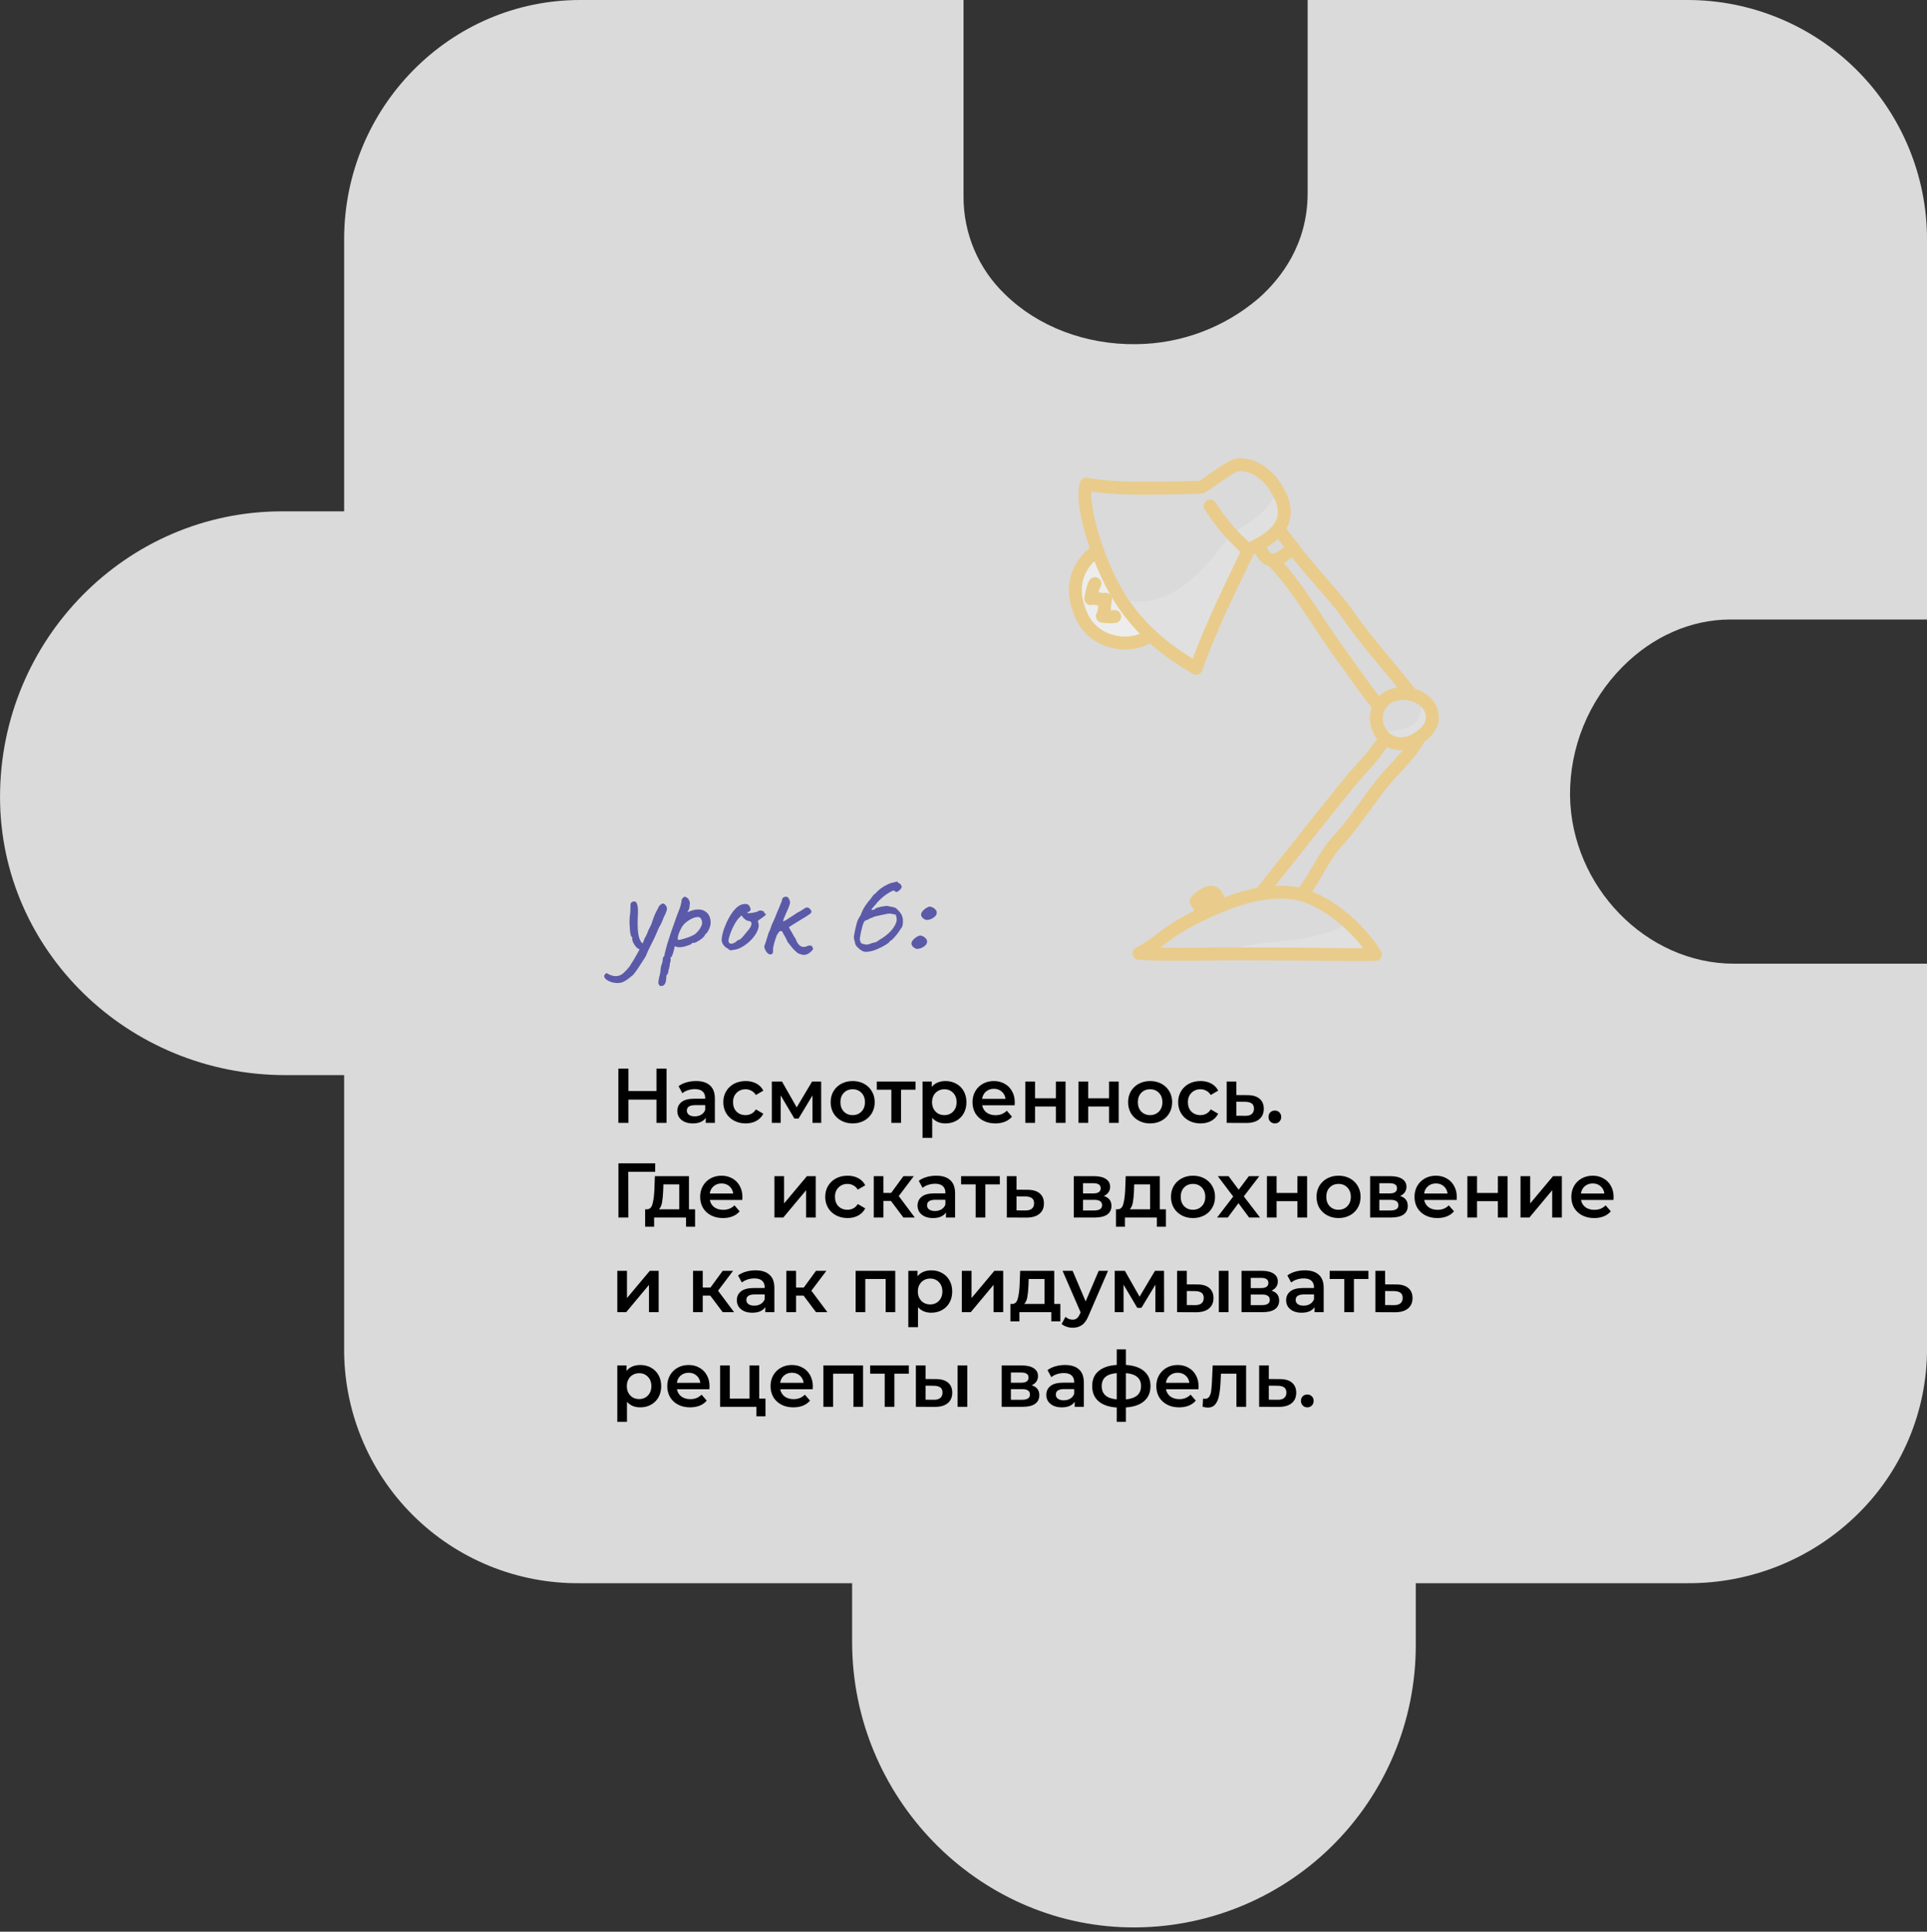 <?xml version="1.0" encoding="UTF-8"?> <svg xmlns="http://www.w3.org/2000/svg" width="448" height="449" viewBox="0 0 448 449" fill="none"><rect x="0" y="0" width="448" height="449" fill="#333333" stroke="none"/><path d="M134.867 -0H224.007L224.007 45.71C223.993 49.937 224.836 54.123 226.484 58.016C228.132 61.909 230.552 65.427 233.597 68.36C241.267 75.92 252.427 80.17 264.167 80C274.611 79.901 284.685 76.123 292.617 69.33C297.817 64.73 304.007 56.77 304.007 44.91L304.007 -0H392.387C407.134 0.016 421.272 5.881 431.699 16.308C442.126 26.735 447.992 40.873 448.007 55.62V144H402.297C393.137 144 384.227 147.92 377.207 155C373.302 158.936 370.213 163.607 368.12 168.741C366.026 173.876 364.968 179.374 365.007 184.92C365.307 206.11 382.747 224 403.097 224H448.007L448.007 313.34C448.036 320.621 446.586 327.832 443.745 334.536C440.903 341.24 436.73 347.297 431.477 352.34C420.988 362.457 406.961 368.077 392.387 368H329.147V382.48C329.147 391.182 327.414 399.797 324.049 407.822C320.683 415.848 315.753 423.122 309.546 429.221C303.339 435.32 295.979 440.122 287.896 443.346C279.813 446.571 271.168 448.152 262.467 448C226.977 447.38 198.107 417.62 198.107 381.67V368H134.867C127.641 368.077 120.473 366.711 113.782 363.982C107.091 361.252 101.012 357.214 95.903 352.105C90.793 346.995 86.755 340.916 84.025 334.225C81.296 327.534 79.93 320.366 80.007 313.14L80.007 249.9H66.347C29.767 249.9 0.007 220.9 0.007 185.26C0.007 148.65 29.397 118.86 65.527 118.86H80.007V55.62C80.007 24.95 104.617 -0 134.867 -0Z" fill="#DADADA"></path><g opacity="0.5"><path d="M296.982 113.959C296.721 114.608 298.161 117.396 298.289 118.254C298.529 119.546 298.367 120.879 297.824 122.075C296.42 124.951 292.834 126.549 290.107 127.862C290.735 127.561 282.665 142.311 278.073 155.336C274.473 153.326 271.104 150.929 268.027 148.185C265.32 145.667 262.653 143.256 261.852 139.502C271.771 141.647 279.595 132.918 284.887 125.855C286.823 123.265 289.622 122.172 292.104 120.206C294.252 118.589 295.934 116.435 296.982 113.959Z" fill="white" fill-opacity="0.3"></path><path d="M332.979 167.308C333.07 166.163 332.783 165.02 332.162 164.054C332.008 163.711 331.802 163.393 331.549 163.114C331.263 162.89 330.211 162.833 330.073 162.604C330.783 163.661 330.39 165.617 329.874 166.69C328.275 169.933 324.766 169.315 321.891 170.306C322.912 172.436 324.7 173.171 326.876 172.773C327.363 172.681 327.84 172.542 328.301 172.359C330.16 171.629 332.79 169.443 332.979 167.308Z" fill="white" fill-opacity="0.3"></path><path d="M302.04 218.27C303.726 218.035 305.392 217.676 307.025 217.198C308.205 216.845 313.073 215.696 313.006 213.99C313.517 215.012 314.437 215.298 315.167 216.033C315.897 216.769 316.357 217.831 316.98 218.633C317.338 219.083 319.187 221.825 319.779 221.815C314.973 221.907 310.759 221.851 306.29 221.784C299.027 221.672 291.509 222.295 284.281 221.555C289.808 219.067 296.059 219.159 302.04 218.27Z" fill="white" fill-opacity="0.3"></path><path d="M254.47 128.367C249.52 132.428 248.851 137.826 251.625 143.521C254.74 149.957 263.372 150.912 267.423 147.608" fill="white"></path><path d="M254.47 128.367C249.52 132.428 248.851 137.826 251.625 143.521C254.74 149.957 263.372 150.912 267.423 147.608" stroke="#F8BD3B" stroke-width="3" stroke-linecap="round" stroke-linejoin="round"></path><path d="M289.471 108.1C292.28 108.559 294.752 110.541 296.31 112.886C301.632 120.904 296.861 124.633 290.114 127.861C290.742 127.56 282.672 142.31 278.081 155.335C266.369 148.521 260.041 140.972 255.607 129.286C254.785 127.115 251.169 117.089 252.543 112.518C259.816 113.933 270.016 113.452 279.036 113.279C279.669 113.473 285.967 108.059 288.046 108.003C288.523 107.99 289 108.023 289.471 108.1V108.1Z" stroke="#F8BD3B" stroke-width="3" stroke-linecap="round" stroke-linejoin="round"></path><path d="M290.185 127.85C286.741 124.909 283.76 121.465 281.344 117.635" stroke="#F8BD3B" stroke-width="3" stroke-linecap="round" stroke-linejoin="round"></path><path d="M297.85 123.766C298.871 125.119 299.561 126.023 300.613 127.341C299.51 127.852 295.153 133.792 292.742 126.83" stroke="#F8BD3B" stroke-width="3" stroke-linecap="round" stroke-linejoin="round"></path><path d="M295.734 130.189C301.649 136.145 306.578 145.185 311.568 151.933C313.642 154.731 318.335 161.601 320.649 164.191" stroke="#F8BD3B" stroke-width="3" stroke-linecap="round" stroke-linejoin="round"></path><path d="M300.609 127.361C302.443 130.196 310.61 138.92 312.755 142.035C317.807 149.37 322.562 154.324 327.915 161.204" stroke="#F8BD3B" stroke-width="3" stroke-linecap="round" stroke-linejoin="round"></path><path d="M254.559 135.645C254.012 136.559 253.762 138.198 253.578 139.143C254.6 138.924 255.994 139.465 257.036 139.271C256.627 140.481 257.036 141.932 256.285 143.229C257.234 143.388 258.2 143.414 259.156 143.306" stroke="#F8BD3B" stroke-width="3" stroke-linecap="round" stroke-linejoin="round"></path><path d="M332.978 167.307C333.448 161.913 326.062 159.569 322.216 162.429C317.619 165.867 320.592 173.916 326.874 172.767C327.361 172.675 327.838 172.536 328.299 172.353C330.158 171.628 332.789 169.442 332.978 167.307Z" stroke="#F8BD3B" stroke-width="3" stroke-linecap="round" stroke-linejoin="round"></path><path d="M321.981 172.107C321.459 172.597 320.985 173.135 320.566 173.716C318.83 176.342 316.22 178.824 314.238 181.25C307.087 189.933 300.207 198.835 293.164 207.615" stroke="#F8BD3B" stroke-width="3" stroke-linecap="round" stroke-linejoin="round"></path><path d="M329.937 171.455C328.645 174.223 324.993 177.947 323.175 179.934C318.777 184.74 315.626 190.481 311.167 195.256C307.617 199.062 305.957 203.776 302.867 207.612" stroke="#F8BD3B" stroke-width="3" stroke-linecap="round" stroke-linejoin="round"></path><path d="M279.508 212.443C279.028 211.105 278.952 210.666 278.078 209.516C278.63 208.684 280.821 207.106 281.904 207.412C283.099 207.749 283.252 209.353 283.742 210.512" fill="#F8BD3B"></path><path d="M279.508 212.443C279.028 211.105 278.952 210.666 278.078 209.516C278.63 208.684 280.821 207.106 281.904 207.412C283.099 207.749 283.252 209.353 283.742 210.512" stroke="#F8BD3B" stroke-width="3" stroke-linecap="round" stroke-linejoin="round"></path><path d="M300.455 207.55C307.928 208.51 315.957 215.722 319.783 221.851C314.976 221.943 310.763 221.887 306.293 221.82C300.461 221.728 294.398 221.749 288.545 221.718C280.602 221.672 272.711 222.04 264.789 221.601C267.164 220.579 271.429 217.004 273.104 215.957C275.72 214.321 278.452 212.877 281.276 211.636C287.176 208.965 293.923 206.727 300.455 207.55Z" stroke="#F8BD3B" stroke-width="3" stroke-linecap="round" stroke-linejoin="round"></path></g><path d="M144.528 228.368C144.016 228.517 143.451 228.539 142.832 228.432C142.235 228.347 141.712 228.165 141.264 227.888C140.795 227.611 140.528 227.301 140.464 226.96C140.443 226.832 140.485 226.693 140.592 226.544C140.677 226.395 140.795 226.288 140.944 226.224C141.072 226.181 141.189 226.224 141.296 226.352C141.467 226.459 141.776 226.587 142.224 226.736C142.672 226.907 143.173 226.939 143.728 226.832C144.219 226.725 144.699 226.437 145.168 225.968C145.659 225.499 146.053 225.061 146.352 224.656C146.523 224.4 146.811 223.941 147.216 223.28C147.621 222.619 148.037 221.893 148.464 221.104C148.912 220.293 149.285 219.547 149.584 218.864C149.648 218.693 149.723 218.491 149.808 218.256C149.893 218.021 150 217.829 150.128 217.68C150.256 217.424 150.363 217.189 150.448 216.976C150.555 216.741 150.619 216.581 150.64 216.496C150.661 216.389 150.757 216.176 150.928 215.856C151.099 215.536 151.259 215.216 151.408 214.896C151.515 214.576 151.675 214.107 151.888 213.488C152.101 212.869 152.315 212.368 152.528 211.984C152.784 211.493 152.987 211.099 153.136 210.8C153.307 210.48 153.488 210.288 153.68 210.224C153.872 210.075 154 210 154.064 210C154.149 210 154.309 210.064 154.544 210.192C154.8 210.448 154.96 210.704 155.024 210.96C155.088 211.195 155.056 211.493 154.928 211.856C154.821 212.197 154.608 212.667 154.288 213.264C154.117 213.776 153.925 214.245 153.712 214.672C153.52 215.077 153.371 215.344 153.264 215.472C153.157 215.728 153.029 216.016 152.88 216.336C152.752 216.635 152.635 216.912 152.528 217.168C152.144 218.021 151.813 218.715 151.536 219.248C151.259 219.781 151.013 220.272 150.8 220.72C150.587 221.168 150.363 221.691 150.128 222.288C149.637 223.077 149.157 223.824 148.688 224.528C148.24 225.253 147.76 225.925 147.248 226.544C147.035 226.736 146.768 226.96 146.448 227.216C146.128 227.472 145.797 227.707 145.456 227.92C145.136 228.133 144.827 228.283 144.528 228.368ZM148.848 220.688C148.528 220.645 148.208 220.453 147.888 220.112C147.589 219.771 147.355 219.408 147.184 219.024C147.013 218.64 146.949 218.363 146.992 218.192C146.992 218.085 146.992 218 146.992 217.936C146.992 217.872 146.992 217.84 146.992 217.84C146.864 217.84 146.747 217.68 146.64 217.36C146.555 217.04 146.491 216.624 146.448 216.112C146.405 215.6 146.373 215.056 146.352 214.48C146.352 213.904 146.373 213.36 146.416 212.848C146.501 212.485 146.544 212.091 146.544 211.664C146.544 211.216 146.555 210.864 146.576 210.608C146.555 210.267 146.587 210.043 146.672 209.936C146.757 209.808 146.843 209.712 146.928 209.648C147.525 209.392 147.92 209.552 148.112 210.128C148.325 210.683 148.379 211.728 148.272 213.264C148.229 214.117 148.229 214.971 148.272 215.824C148.315 216.677 148.432 217.424 148.624 218.064C148.837 218.704 149.125 219.141 149.488 219.376C149.637 219.461 149.712 219.579 149.712 219.728C149.712 219.877 149.669 220.037 149.584 220.208C149.499 220.357 149.381 220.485 149.232 220.592C149.104 220.677 148.976 220.709 148.848 220.688ZM153.89 229.168C153.804 229.168 153.698 229.168 153.57 229.168C153.442 229.189 153.324 229.104 153.218 228.912C153.132 228.805 153.079 228.645 153.058 228.432C153.058 228.219 153.111 227.835 153.218 227.28C153.324 226.917 153.41 226.555 153.474 226.192C153.538 225.851 153.57 225.595 153.57 225.424C153.57 225.339 153.591 225.168 153.634 224.912C153.698 224.677 153.73 224.507 153.73 224.4C153.836 224.229 153.922 223.995 153.986 223.696C154.05 223.397 154.082 223.131 154.082 222.896C154.082 222.64 154.21 222.405 154.466 222.192C154.466 222.021 154.498 221.808 154.562 221.552C154.647 221.296 154.69 221.125 154.69 221.04C154.754 220.741 154.892 220.219 155.106 219.472C155.34 218.704 155.618 217.84 155.938 216.88C156.279 215.92 156.61 214.981 156.93 214.064C157.25 213.147 157.538 212.368 157.794 211.728C158.05 211.131 158.22 210.619 158.306 210.192C158.412 209.744 158.466 209.413 158.466 209.2C158.466 209.115 158.487 209.051 158.53 209.008C158.572 208.944 158.668 208.827 158.818 208.656C159.031 208.443 159.212 208.379 159.362 208.464C159.532 208.549 159.735 208.677 159.97 208.848C160.14 209.125 160.258 209.36 160.322 209.552C160.407 209.744 160.407 210.075 160.322 210.544C160.322 210.864 160.268 211.141 160.161 211.376C160.055 211.611 159.959 211.792 159.874 211.92C159.788 212.027 159.767 212.069 159.81 212.048C160.684 211.643 161.452 211.429 162.114 211.408C162.796 211.365 163.362 211.483 163.81 211.76C164.279 212.016 164.631 212.379 164.866 212.848C165.1 213.317 165.218 213.861 165.218 214.48C165.218 214.736 165.164 215.045 165.058 215.408C164.951 215.749 164.812 216.069 164.642 216.368C164.492 216.645 164.354 216.848 164.226 216.976C164.14 216.976 164.055 217.051 163.97 217.2C163.884 217.328 163.799 217.477 163.714 217.648C163.543 217.861 163.266 218.107 162.882 218.384C162.519 218.64 162.156 218.853 161.794 219.024C161.431 219.173 161.164 219.216 160.994 219.152C160.994 219.152 160.962 219.163 160.898 219.184C160.855 219.184 160.834 219.237 160.834 219.344C160.834 219.387 160.663 219.483 160.322 219.632C159.98 219.76 159.586 219.888 159.138 220.016C158.69 220.123 158.295 220.176 157.954 220.176C157.506 220.176 157.186 220.091 156.994 219.92C156.951 219.963 156.898 220.027 156.834 220.112C156.791 220.197 156.77 220.272 156.77 220.336C156.77 220.464 156.716 220.709 156.61 221.072C156.524 221.413 156.418 221.744 156.29 222.064C156.162 222.384 156.044 222.544 155.938 222.544C155.938 222.544 155.916 222.576 155.874 222.64C155.831 222.704 155.852 222.789 155.938 222.896C155.938 222.896 155.927 223.013 155.906 223.248C155.906 223.504 155.852 223.717 155.746 223.888C155.746 224.059 155.714 224.315 155.65 224.656C155.586 224.997 155.511 225.253 155.426 225.424C155.426 225.68 155.383 225.925 155.298 226.16C155.234 226.416 155.159 226.544 155.074 226.544C154.988 226.565 154.935 226.693 154.914 226.928C154.892 227.184 154.882 227.365 154.882 227.472C154.86 228.005 154.754 228.421 154.562 228.72C154.37 229.019 154.146 229.168 153.89 229.168ZM157.762 218.48C157.932 218.48 158.284 218.405 158.818 218.256C159.351 218.107 159.895 217.925 160.45 217.712C161.026 217.477 161.452 217.243 161.73 217.008C162.284 216.517 162.711 215.963 163.01 215.344C163.33 214.704 163.308 214.096 162.946 213.52C162.775 213.221 162.466 213.104 162.018 213.168C161.57 213.211 161.079 213.381 160.546 213.68C160.012 213.979 159.511 214.352 159.042 214.8C158.786 215.077 158.551 215.419 158.338 215.824C158.124 216.229 157.943 216.635 157.794 217.04C157.666 217.445 157.591 217.787 157.57 218.064C157.548 218.341 157.612 218.48 157.762 218.48ZM170.591 220.784C170.143 220.869 169.855 220.901 169.727 220.88C169.621 220.837 169.45 220.709 169.215 220.496C168.874 220.325 168.586 220.112 168.351 219.856C168.138 219.6 167.978 219.333 167.871 219.056C167.786 218.757 167.754 218.512 167.775 218.32C167.839 217.573 168.021 216.773 168.319 215.92C168.618 215.067 168.981 214.245 169.407 213.456C169.834 212.667 170.293 211.995 170.783 211.44C171.295 210.864 171.786 210.491 172.255 210.32C172.682 210.149 173.087 210.085 173.471 210.128C173.855 210.171 174.133 210.373 174.303 210.736C174.623 211.355 174.549 211.749 174.079 211.92C174.015 211.92 173.941 211.952 173.855 212.016C173.77 212.059 173.727 212.123 173.727 212.208C173.813 212.251 174.047 212.261 174.431 212.24C174.815 212.197 175.199 212.133 175.583 212.048C175.989 211.941 176.255 211.835 176.383 211.728C176.511 211.664 176.607 211.632 176.671 211.632C176.735 211.632 176.895 211.653 177.151 211.696C177.514 211.803 177.695 211.931 177.695 212.08C177.695 212.165 177.727 212.251 177.791 212.336C177.855 212.4 177.93 212.432 178.015 212.432C178.165 212.453 178.143 212.549 177.951 212.72C177.781 212.891 177.482 213.125 177.055 213.424C176.65 213.68 176.394 213.851 176.287 213.936C176.202 214 176.191 214.149 176.255 214.384C176.426 214.789 176.437 215.259 176.287 215.792C176.138 216.325 175.871 216.869 175.487 217.424C175.103 217.979 174.634 218.501 174.079 218.992C173.546 219.461 172.97 219.867 172.351 220.208C171.754 220.528 171.167 220.72 170.591 220.784ZM170.047 219.376C170.133 219.376 170.282 219.333 170.495 219.248C170.709 219.141 170.879 219.056 171.007 218.992C171.093 218.907 171.199 218.811 171.327 218.704C171.477 218.576 171.594 218.501 171.679 218.48C171.765 218.48 171.871 218.448 171.999 218.384C172.127 218.299 172.309 218.139 172.543 217.904C172.778 217.648 173.087 217.275 173.471 216.784C173.898 216.315 174.229 215.888 174.463 215.504C174.698 215.099 174.762 214.725 174.655 214.384C174.634 214.299 174.57 214.245 174.463 214.224C174.378 214.203 174.261 214.149 174.111 214.064C173.898 214.064 173.695 214.011 173.503 213.904C173.333 213.776 173.13 213.616 172.895 213.424L172.383 212.784L171.839 213.328C171.498 213.669 171.135 214.181 170.751 214.864C170.389 215.525 170.079 216.208 169.823 216.912C169.567 217.595 169.418 218.139 169.375 218.544C169.354 218.864 169.407 219.077 169.535 219.184C169.663 219.291 169.834 219.355 170.047 219.376ZM178.897 221.84C178.726 221.776 178.545 221.648 178.353 221.456C178.161 221.243 178.001 220.997 177.873 220.72C177.745 220.443 177.681 220.187 177.681 219.952C177.787 219.717 177.926 219.312 178.097 218.736C178.267 218.139 178.481 217.456 178.737 216.688C178.907 216.453 179.035 216.176 179.121 215.856C179.227 215.536 179.323 215.248 179.409 214.992C179.579 214.651 179.782 214.213 180.016 213.68C180.251 213.125 180.475 212.571 180.689 212.016C180.923 211.44 181.126 210.96 181.297 210.576C181.531 210.021 181.67 209.68 181.713 209.552C181.755 209.403 181.787 209.285 181.809 209.2C181.809 209.029 181.851 208.891 181.937 208.784C182.022 208.656 182.107 208.592 182.193 208.592C182.278 208.507 182.374 208.464 182.481 208.464C182.609 208.443 182.715 208.432 182.801 208.432C183.035 208.432 183.238 208.592 183.409 208.912C183.579 209.211 183.665 209.488 183.665 209.744C183.665 210 183.569 210.363 183.377 210.832C183.206 211.28 183.003 211.749 182.769 212.24C182.555 212.731 182.374 213.157 182.225 213.52C182.075 213.883 182.033 214.096 182.097 214.16C182.097 214.16 182.246 214.096 182.545 213.968C182.843 213.819 183.163 213.616 183.505 213.36C183.739 213.232 183.995 213.072 184.273 212.88C184.55 212.688 184.817 212.507 185.073 212.336C185.329 212.144 185.542 212.027 185.713 211.984C185.969 211.813 186.235 211.653 186.513 211.504C186.79 211.333 186.971 211.205 187.057 211.12C187.419 210.949 187.686 210.896 187.857 210.96C188.049 211.024 188.241 211.184 188.433 211.44C188.667 211.717 188.71 211.963 188.561 212.176C188.411 212.368 188.059 212.635 187.505 212.976C187.057 213.253 186.513 213.584 185.873 213.968C185.254 214.352 184.699 214.693 184.209 214.992C183.739 215.291 183.473 215.472 183.409 215.536C183.409 215.536 183.494 215.696 183.665 216.016C183.835 216.336 184.006 216.624 184.177 216.88C184.347 217.221 184.529 217.541 184.72 217.84C184.934 218.117 185.041 218.309 185.041 218.416C185.211 218.864 185.425 219.237 185.681 219.536C185.937 219.813 186.225 219.995 186.545 220.08C186.886 220.144 187.227 220.101 187.569 219.952C187.995 219.781 188.305 219.728 188.497 219.792C188.71 219.856 188.859 220.016 188.945 220.272C189.03 220.443 189.051 220.571 189.009 220.656C188.987 220.72 188.849 220.88 188.593 221.136C188.187 221.541 187.771 221.797 187.345 221.904C186.939 222.011 186.566 221.979 186.225 221.808C186.011 221.808 185.766 221.723 185.489 221.552C185.211 221.36 184.87 221.051 184.465 220.624C184.081 220.197 183.601 219.6 183.025 218.832C183.025 218.747 182.982 218.629 182.897 218.48C182.833 218.309 182.758 218.149 182.673 218C182.587 217.829 182.481 217.648 182.353 217.456C182.225 217.243 182.161 217.136 182.161 217.136C182.161 217.072 182.139 217.019 182.097 216.976C182.075 216.912 182.033 216.837 181.969 216.752C181.926 216.667 181.873 216.571 181.809 216.464C181.467 216.357 181.222 216.421 181.073 216.656C180.923 216.891 180.763 217.136 180.593 217.392C180.486 217.669 180.347 218.064 180.177 218.576C180.027 219.067 179.899 219.547 179.793 220.016C179.707 220.485 179.686 220.805 179.729 220.976C179.729 221.317 179.675 221.552 179.569 221.68C179.462 221.787 179.238 221.84 178.897 221.84ZM202.846 221.008C202.142 221.2 201.555 221.275 201.086 221.232C200.617 221.168 200.158 220.923 199.71 220.496C199.411 220.261 199.187 220.037 199.038 219.824C198.889 219.611 198.782 219.291 198.718 218.864C198.611 218.544 198.547 218.288 198.526 218.096C198.505 217.904 198.515 217.669 198.558 217.392C198.622 217.115 198.707 216.688 198.814 216.112C198.985 215.344 199.134 214.747 199.262 214.32C199.39 213.872 199.646 213.381 200.03 212.848C200.201 212.4 200.393 211.952 200.606 211.504C200.841 211.035 201.011 210.736 201.118 210.608C201.225 210.459 201.385 210.235 201.598 209.936C201.811 209.637 202.035 209.36 202.27 209.104C202.483 208.827 202.675 208.571 202.846 208.336C203.038 208.08 203.134 207.952 203.134 207.952C203.241 207.888 203.337 207.824 203.422 207.76C203.529 207.696 203.635 207.589 203.742 207.44C203.913 207.248 204.147 207.024 204.446 206.768C204.766 206.512 205.118 206.267 205.502 206.032C205.907 205.797 206.302 205.595 206.686 205.424C207.091 205.253 207.465 205.147 207.806 205.104C208.489 204.869 208.809 204.88 208.766 205.136C208.766 205.136 208.798 205.168 208.862 205.232C208.926 205.296 209.043 205.349 209.214 205.392C209.299 205.413 209.363 205.488 209.406 205.616C209.47 205.723 209.534 205.829 209.598 205.936C209.641 206.107 209.63 206.256 209.566 206.384C209.523 206.512 209.353 206.715 209.054 206.992C208.755 207.205 208.542 207.323 208.414 207.344C208.307 207.365 208.211 207.333 208.126 207.248C208.147 207.163 208.105 207.109 207.998 207.088C207.891 207.045 207.838 207.024 207.838 207.024C207.71 206.981 207.433 207.077 207.006 207.312C206.579 207.547 206.121 207.845 205.63 208.208C205.161 208.571 204.766 208.923 204.446 209.264C204.254 209.435 204.083 209.605 203.934 209.776C203.785 209.947 203.689 210.075 203.646 210.16C203.369 210.437 203.123 210.715 202.91 210.992C202.697 211.248 202.59 211.376 202.59 211.376C202.654 211.504 202.803 211.536 203.038 211.472C203.294 211.408 203.433 211.333 203.454 211.248C203.454 211.163 203.689 211.056 204.158 210.928C204.649 210.779 205.139 210.683 205.63 210.64C205.822 210.555 206.078 210.544 206.398 210.608C206.739 210.672 207.017 210.725 207.23 210.768C207.699 210.853 208.019 210.939 208.19 211.024C208.361 211.109 208.574 211.312 208.83 211.632C209.257 212.037 209.545 212.443 209.694 212.848C209.865 213.232 209.939 213.701 209.918 214.256C209.918 214.597 209.886 214.896 209.822 215.152C209.758 215.408 209.609 215.675 209.374 215.952C209.203 216.229 208.979 216.56 208.702 216.944C208.425 217.307 208.147 217.637 207.87 217.936C207.614 218.235 207.39 218.448 207.198 218.576C207.113 218.619 207.027 218.672 206.942 218.736C206.878 218.779 206.846 218.8 206.846 218.8C206.825 218.928 206.665 219.099 206.366 219.312C206.089 219.504 205.737 219.717 205.31 219.952C204.883 220.187 204.446 220.4 203.998 220.592C203.571 220.784 203.187 220.923 202.846 221.008ZM200.702 219.44C201.086 219.525 201.385 219.568 201.598 219.568C201.811 219.547 202.185 219.429 202.718 219.216C202.889 219.173 203.049 219.131 203.198 219.088C203.347 219.045 203.465 219.035 203.55 219.056C203.55 219.056 203.699 218.96 203.998 218.768C204.297 218.555 204.649 218.331 205.054 218.096C206.185 217.371 207.059 216.571 207.678 215.696C208.297 214.8 208.553 214.064 208.446 213.488C208.467 213.317 208.435 213.157 208.35 213.008C208.286 212.837 208.265 212.709 208.286 212.624C208.222 212.624 208.115 212.603 207.966 212.56C207.817 212.517 207.625 212.475 207.39 212.432C207.134 212.368 206.878 212.347 206.622 212.368C206.387 212.389 206.025 212.453 205.534 212.56C205.065 212.645 204.339 212.805 203.358 213.04C203.209 213.083 203.038 213.157 202.846 213.264C202.654 213.349 202.462 213.413 202.27 213.456C202.185 213.52 202.057 213.605 201.886 213.712C201.715 213.797 201.555 213.861 201.406 213.904C201.15 213.925 200.937 214.128 200.766 214.512C200.595 214.896 200.393 215.621 200.158 216.688C200.009 217.413 199.923 217.904 199.902 218.16C199.881 218.416 199.923 218.629 200.03 218.8C200.073 219.056 200.158 219.216 200.286 219.28C200.414 219.344 200.553 219.397 200.702 219.44ZM216.484 213.616C216.079 213.765 215.738 213.84 215.46 213.84C215.204 213.819 214.916 213.691 214.596 213.456C214.191 213.072 214.052 212.688 214.18 212.304C214.33 211.899 214.682 211.504 215.236 211.12C215.62 210.885 215.898 210.757 216.068 210.736C216.26 210.715 216.548 210.789 216.932 210.96C217.572 211.365 217.85 211.813 217.764 212.304C217.7 212.795 217.274 213.232 216.484 213.616ZM214.244 220.336C213.839 220.485 213.498 220.56 213.22 220.56C212.964 220.539 212.676 220.411 212.356 220.176C211.951 219.792 211.812 219.408 211.94 219.024C212.09 218.619 212.442 218.224 212.996 217.84C213.38 217.605 213.658 217.477 213.828 217.456C214.02 217.435 214.308 217.509 214.692 217.68C215.332 218.085 215.61 218.533 215.524 219.024C215.46 219.515 215.034 219.952 214.244 220.336Z" fill="#5B5AA8"></path><path d="M154.96 248.4V261H152.62V255.6H146.104V261H143.764V248.4H146.104V253.602H152.62V248.4H154.96ZM161.824 251.28C163.24 251.28 164.32 251.622 165.064 252.306C165.82 252.978 166.198 253.998 166.198 255.366V261H164.074V259.83C163.798 260.25 163.402 260.574 162.886 260.802C162.382 261.018 161.77 261.126 161.05 261.126C160.33 261.126 159.7 261.006 159.16 260.766C158.62 260.514 158.2 260.172 157.9 259.74C157.612 259.296 157.468 258.798 157.468 258.246C157.468 257.382 157.786 256.692 158.422 256.176C159.07 255.648 160.084 255.384 161.464 255.384H163.948V255.24C163.948 254.568 163.744 254.052 163.336 253.692C162.94 253.332 162.346 253.152 161.554 253.152C161.014 253.152 160.48 253.236 159.952 253.404C159.436 253.572 158.998 253.806 158.638 254.106L157.756 252.468C158.26 252.084 158.866 251.79 159.574 251.586C160.282 251.382 161.032 251.28 161.824 251.28ZM161.518 259.488C162.082 259.488 162.58 259.362 163.012 259.11C163.456 258.846 163.768 258.474 163.948 257.994V256.878H161.626C160.33 256.878 159.682 257.304 159.682 258.156C159.682 258.564 159.844 258.888 160.168 259.128C160.492 259.368 160.942 259.488 161.518 259.488ZM173.357 261.126C172.361 261.126 171.467 260.916 170.675 260.496C169.883 260.076 169.265 259.494 168.821 258.75C168.377 257.994 168.155 257.142 168.155 256.194C168.155 255.246 168.377 254.4 168.821 253.656C169.265 252.912 169.877 252.33 170.657 251.91C171.449 251.49 172.349 251.28 173.357 251.28C174.305 251.28 175.133 251.472 175.841 251.856C176.561 252.24 177.101 252.792 177.461 253.512L175.733 254.52C175.457 254.076 175.109 253.746 174.689 253.53C174.281 253.302 173.831 253.188 173.339 253.188C172.499 253.188 171.803 253.464 171.251 254.016C170.699 254.556 170.423 255.282 170.423 256.194C170.423 257.106 170.693 257.838 171.233 258.39C171.785 258.93 172.487 259.2 173.339 259.2C173.831 259.2 174.281 259.092 174.689 258.876C175.109 258.648 175.457 258.312 175.733 257.868L177.461 258.876C177.089 259.596 176.543 260.154 175.823 260.55C175.115 260.934 174.293 261.126 173.357 261.126ZM188.892 261V254.628L185.652 259.992H184.68L181.494 254.61V261H179.442V251.388H181.8L185.22 257.4L188.802 251.388H190.908L190.926 261H188.892ZM198.228 261.126C197.256 261.126 196.38 260.916 195.6 260.496C194.82 260.076 194.208 259.494 193.764 258.75C193.332 257.994 193.116 257.142 193.116 256.194C193.116 255.246 193.332 254.4 193.764 253.656C194.208 252.912 194.82 252.33 195.6 251.91C196.38 251.49 197.256 251.28 198.228 251.28C199.212 251.28 200.094 251.49 200.874 251.91C201.654 252.33 202.26 252.912 202.692 253.656C203.136 254.4 203.358 255.246 203.358 256.194C203.358 257.142 203.136 257.994 202.692 258.75C202.26 259.494 201.654 260.076 200.874 260.496C200.094 260.916 199.212 261.126 198.228 261.126ZM198.228 259.2C199.056 259.2 199.74 258.924 200.28 258.372C200.82 257.82 201.09 257.094 201.09 256.194C201.09 255.294 200.82 254.568 200.28 254.016C199.74 253.464 199.056 253.188 198.228 253.188C197.4 253.188 196.716 253.464 196.176 254.016C195.648 254.568 195.384 255.294 195.384 256.194C195.384 257.094 195.648 257.82 196.176 258.372C196.716 258.924 197.4 259.2 198.228 259.2ZM212.843 253.296H209.477V261H207.227V253.296H203.843V251.388H212.843V253.296ZM219.803 251.28C220.739 251.28 221.573 251.484 222.305 251.892C223.049 252.3 223.631 252.876 224.051 253.62C224.471 254.364 224.681 255.222 224.681 256.194C224.681 257.166 224.471 258.03 224.051 258.786C223.631 259.53 223.049 260.106 222.305 260.514C221.573 260.922 220.739 261.126 219.803 261.126C218.507 261.126 217.481 260.694 216.725 259.83V264.492H214.475V251.388H216.617V252.648C216.989 252.192 217.445 251.85 217.985 251.622C218.537 251.394 219.143 251.28 219.803 251.28ZM219.551 259.2C220.379 259.2 221.057 258.924 221.585 258.372C222.125 257.82 222.395 257.094 222.395 256.194C222.395 255.294 222.125 254.568 221.585 254.016C221.057 253.464 220.379 253.188 219.551 253.188C219.011 253.188 218.525 253.314 218.093 253.566C217.661 253.806 217.319 254.154 217.067 254.61C216.815 255.066 216.689 255.594 216.689 256.194C216.689 256.794 216.815 257.322 217.067 257.778C217.319 258.234 217.661 258.588 218.093 258.84C218.525 259.08 219.011 259.2 219.551 259.2ZM235.92 256.248C235.92 256.404 235.908 256.626 235.884 256.914H228.342C228.474 257.622 228.816 258.186 229.368 258.606C229.932 259.014 230.628 259.218 231.456 259.218C232.512 259.218 233.382 258.87 234.066 258.174L235.272 259.56C234.84 260.076 234.294 260.466 233.634 260.73C232.974 260.994 232.23 261.126 231.402 261.126C230.346 261.126 229.416 260.916 228.612 260.496C227.808 260.076 227.184 259.494 226.74 258.75C226.308 257.994 226.092 257.142 226.092 256.194C226.092 255.258 226.302 254.418 226.722 253.674C227.154 252.918 227.748 252.33 228.504 251.91C229.26 251.49 230.112 251.28 231.06 251.28C231.996 251.28 232.83 251.49 233.562 251.91C234.306 252.318 234.882 252.9 235.29 253.656C235.71 254.4 235.92 255.264 235.92 256.248ZM231.06 253.08C230.34 253.08 229.728 253.296 229.224 253.728C228.732 254.148 228.432 254.712 228.324 255.42H233.778C233.682 254.724 233.388 254.16 232.896 253.728C232.404 253.296 231.792 253.08 231.06 253.08ZM238.381 251.388H240.631V255.294H245.473V251.388H247.723V261H245.473V257.202H240.631V261H238.381V251.388ZM250.739 251.388H252.989V255.294H257.831V251.388H260.081V261H257.831V257.202H252.989V261H250.739V251.388ZM267.38 261.126C266.408 261.126 265.532 260.916 264.752 260.496C263.972 260.076 263.36 259.494 262.916 258.75C262.484 257.994 262.268 257.142 262.268 256.194C262.268 255.246 262.484 254.4 262.916 253.656C263.36 252.912 263.972 252.33 264.752 251.91C265.532 251.49 266.408 251.28 267.38 251.28C268.364 251.28 269.246 251.49 270.026 251.91C270.806 252.33 271.412 252.912 271.844 253.656C272.288 254.4 272.51 255.246 272.51 256.194C272.51 257.142 272.288 257.994 271.844 258.75C271.412 259.494 270.806 260.076 270.026 260.496C269.246 260.916 268.364 261.126 267.38 261.126ZM267.38 259.2C268.208 259.2 268.892 258.924 269.432 258.372C269.972 257.82 270.242 257.094 270.242 256.194C270.242 255.294 269.972 254.568 269.432 254.016C268.892 253.464 268.208 253.188 267.38 253.188C266.552 253.188 265.868 253.464 265.328 254.016C264.8 254.568 264.536 255.294 264.536 256.194C264.536 257.094 264.8 257.82 265.328 258.372C265.868 258.924 266.552 259.2 267.38 259.2ZM279.107 261.126C278.111 261.126 277.217 260.916 276.425 260.496C275.633 260.076 275.015 259.494 274.571 258.75C274.127 257.994 273.905 257.142 273.905 256.194C273.905 255.246 274.127 254.4 274.571 253.656C275.015 252.912 275.627 252.33 276.407 251.91C277.199 251.49 278.099 251.28 279.107 251.28C280.055 251.28 280.883 251.472 281.591 251.856C282.311 252.24 282.851 252.792 283.211 253.512L281.483 254.52C281.207 254.076 280.859 253.746 280.439 253.53C280.031 253.302 279.581 253.188 279.089 253.188C278.249 253.188 277.553 253.464 277.001 254.016C276.449 254.556 276.173 255.282 276.173 256.194C276.173 257.106 276.443 257.838 276.983 258.39C277.535 258.93 278.237 259.2 279.089 259.2C279.581 259.2 280.031 259.092 280.439 258.876C280.859 258.648 281.207 258.312 281.483 257.868L283.211 258.876C282.839 259.596 282.293 260.154 281.573 260.55C280.865 260.934 280.043 261.126 279.107 261.126ZM290.016 254.556C291.24 254.556 292.176 254.832 292.824 255.384C293.484 255.936 293.814 256.716 293.814 257.724C293.814 258.78 293.454 259.596 292.734 260.172C292.014 260.748 291 261.03 289.692 261.018L285.192 261V251.388H287.442V254.538L290.016 254.556ZM289.494 259.362C290.154 259.374 290.658 259.236 291.006 258.948C291.354 258.66 291.528 258.24 291.528 257.688C291.528 257.148 291.36 256.752 291.024 256.5C290.688 256.248 290.178 256.116 289.494 256.104L287.442 256.086V259.344L289.494 259.362ZM296.387 261.126C295.979 261.126 295.631 260.988 295.343 260.712C295.055 260.424 294.911 260.064 294.911 259.632C294.911 259.188 295.049 258.828 295.325 258.552C295.613 258.276 295.967 258.138 296.387 258.138C296.807 258.138 297.155 258.276 297.431 258.552C297.719 258.828 297.863 259.188 297.863 259.632C297.863 260.064 297.719 260.424 297.431 260.712C297.143 260.988 296.795 261.126 296.387 261.126ZM152.314 272.38H146.068L146.086 283H143.782V270.4H152.332L152.314 272.38ZM161.594 281.092V285.142H159.488V283H152.072V285.142H149.984V281.092H150.434C151.046 281.068 151.46 280.678 151.676 279.922C151.904 279.154 152.054 278.074 152.126 276.682L152.252 273.388H160.172V281.092H161.594ZM154.178 276.844C154.13 277.948 154.04 278.848 153.908 279.544C153.776 280.24 153.536 280.756 153.188 281.092H157.922V275.296H154.232L154.178 276.844ZM172.604 278.248C172.604 278.404 172.592 278.626 172.568 278.914H165.026C165.158 279.622 165.5 280.186 166.052 280.606C166.616 281.014 167.312 281.218 168.14 281.218C169.196 281.218 170.066 280.87 170.75 280.174L171.956 281.56C171.524 282.076 170.978 282.466 170.318 282.73C169.658 282.994 168.914 283.126 168.086 283.126C167.03 283.126 166.1 282.916 165.296 282.496C164.492 282.076 163.868 281.494 163.424 280.75C162.992 279.994 162.776 279.142 162.776 278.194C162.776 277.258 162.986 276.418 163.406 275.674C163.838 274.918 164.432 274.33 165.188 273.91C165.944 273.49 166.796 273.28 167.744 273.28C168.68 273.28 169.514 273.49 170.246 273.91C170.99 274.318 171.566 274.9 171.974 275.656C172.394 276.4 172.604 277.264 172.604 278.248ZM167.744 275.08C167.024 275.08 166.412 275.296 165.908 275.728C165.416 276.148 165.116 276.712 165.008 277.42H170.462C170.366 276.724 170.072 276.16 169.58 275.728C169.088 275.296 168.476 275.08 167.744 275.08ZM180.039 273.388H182.289V279.724L187.599 273.388H189.651V283H187.401V276.664L182.109 283H180.039V273.388ZM197.052 283.126C196.056 283.126 195.162 282.916 194.37 282.496C193.578 282.076 192.96 281.494 192.516 280.75C192.072 279.994 191.85 279.142 191.85 278.194C191.85 277.246 192.072 276.4 192.516 275.656C192.96 274.912 193.572 274.33 194.352 273.91C195.144 273.49 196.044 273.28 197.052 273.28C198 273.28 198.828 273.472 199.536 273.856C200.256 274.24 200.796 274.792 201.156 275.512L199.428 276.52C199.152 276.076 198.804 275.746 198.384 275.53C197.976 275.302 197.526 275.188 197.034 275.188C196.194 275.188 195.498 275.464 194.946 276.016C194.394 276.556 194.118 277.282 194.118 278.194C194.118 279.106 194.388 279.838 194.928 280.39C195.48 280.93 196.182 281.2 197.034 281.2C197.526 281.2 197.976 281.092 198.384 280.876C198.804 280.648 199.152 280.312 199.428 279.868L201.156 280.876C200.784 281.596 200.238 282.154 199.518 282.55C198.81 282.934 197.988 283.126 197.052 283.126ZM207.133 279.148H205.387V283H203.137V273.388H205.387V277.276H207.187L210.031 273.388H212.443L208.951 278.014L212.677 283H210.031L207.133 279.148ZM217.67 273.28C219.086 273.28 220.166 273.622 220.91 274.306C221.666 274.978 222.044 275.998 222.044 277.366V283H219.92V281.83C219.644 282.25 219.248 282.574 218.732 282.802C218.228 283.018 217.616 283.126 216.896 283.126C216.176 283.126 215.546 283.006 215.006 282.766C214.466 282.514 214.046 282.172 213.746 281.74C213.458 281.296 213.314 280.798 213.314 280.246C213.314 279.382 213.632 278.692 214.268 278.176C214.916 277.648 215.93 277.384 217.31 277.384H219.794V277.24C219.794 276.568 219.59 276.052 219.182 275.692C218.786 275.332 218.192 275.152 217.4 275.152C216.86 275.152 216.326 275.236 215.798 275.404C215.282 275.572 214.844 275.806 214.484 276.106L213.602 274.468C214.106 274.084 214.712 273.79 215.42 273.586C216.128 273.382 216.878 273.28 217.67 273.28ZM217.364 281.488C217.928 281.488 218.426 281.362 218.858 281.11C219.302 280.846 219.614 280.474 219.794 279.994V278.878H217.472C216.176 278.878 215.528 279.304 215.528 280.156C215.528 280.564 215.69 280.888 216.014 281.128C216.338 281.368 216.788 281.488 217.364 281.488ZM232.442 275.296H229.076V283H226.826V275.296H223.442V273.388H232.442V275.296ZM238.899 276.556C240.123 276.556 241.059 276.832 241.707 277.384C242.367 277.936 242.697 278.716 242.697 279.724C242.697 280.78 242.337 281.596 241.617 282.172C240.897 282.748 239.883 283.03 238.575 283.018L234.075 283V273.388H236.325V276.538L238.899 276.556ZM238.377 281.362C239.037 281.374 239.541 281.236 239.889 280.948C240.237 280.66 240.411 280.24 240.411 279.688C240.411 279.148 240.243 278.752 239.907 278.5C239.571 278.248 239.061 278.116 238.377 278.104L236.325 278.086V281.344L238.377 281.362ZM256.615 277.996C257.803 278.356 258.397 279.124 258.397 280.3C258.397 281.164 258.073 281.83 257.425 282.298C256.777 282.766 255.817 283 254.545 283H249.649V273.388H254.347C255.523 273.388 256.441 273.604 257.101 274.036C257.761 274.468 258.091 275.08 258.091 275.872C258.091 276.364 257.959 276.79 257.695 277.15C257.443 277.51 257.083 277.792 256.615 277.996ZM251.791 277.402H254.149C255.313 277.402 255.895 277 255.895 276.196C255.895 275.416 255.313 275.026 254.149 275.026H251.791V277.402ZM254.365 281.362C255.601 281.362 256.219 280.96 256.219 280.156C256.219 279.736 256.075 279.424 255.787 279.22C255.499 279.004 255.049 278.896 254.437 278.896H251.791V281.362H254.365ZM271.053 281.092V285.142H268.947V283H261.531V285.142H259.443V281.092H259.893C260.505 281.068 260.919 280.678 261.135 279.922C261.363 279.154 261.513 278.074 261.585 276.682L261.711 273.388H269.631V281.092H271.053ZM263.637 276.844C263.589 277.948 263.499 278.848 263.367 279.544C263.235 280.24 262.995 280.756 262.647 281.092H267.381V275.296H263.691L263.637 276.844ZM277.347 283.126C276.375 283.126 275.499 282.916 274.719 282.496C273.939 282.076 273.327 281.494 272.883 280.75C272.451 279.994 272.235 279.142 272.235 278.194C272.235 277.246 272.451 276.4 272.883 275.656C273.327 274.912 273.939 274.33 274.719 273.91C275.499 273.49 276.375 273.28 277.347 273.28C278.331 273.28 279.213 273.49 279.993 273.91C280.773 274.33 281.379 274.912 281.811 275.656C282.255 276.4 282.477 277.246 282.477 278.194C282.477 279.142 282.255 279.994 281.811 280.75C281.379 281.494 280.773 282.076 279.993 282.496C279.213 282.916 278.331 283.126 277.347 283.126ZM277.347 281.2C278.175 281.2 278.859 280.924 279.399 280.372C279.939 279.82 280.209 279.094 280.209 278.194C280.209 277.294 279.939 276.568 279.399 276.016C278.859 275.464 278.175 275.188 277.347 275.188C276.519 275.188 275.835 275.464 275.295 276.016C274.767 276.568 274.503 277.294 274.503 278.194C274.503 279.094 274.767 279.82 275.295 280.372C275.835 280.924 276.519 281.2 277.347 281.2ZM290.395 283L287.929 279.67L285.445 283H282.961L286.705 278.122L283.123 273.388H285.625L287.983 276.538L290.341 273.388H292.771L289.171 278.086L292.933 283H290.395ZM294.543 273.388H296.793V277.294H301.635V273.388H303.885V283H301.635V279.202H296.793V283H294.543V273.388ZM311.185 283.126C310.213 283.126 309.337 282.916 308.557 282.496C307.777 282.076 307.165 281.494 306.721 280.75C306.289 279.994 306.073 279.142 306.073 278.194C306.073 277.246 306.289 276.4 306.721 275.656C307.165 274.912 307.777 274.33 308.557 273.91C309.337 273.49 310.213 273.28 311.185 273.28C312.169 273.28 313.051 273.49 313.831 273.91C314.611 274.33 315.217 274.912 315.649 275.656C316.093 276.4 316.315 277.246 316.315 278.194C316.315 279.142 316.093 279.994 315.649 280.75C315.217 281.494 314.611 282.076 313.831 282.496C313.051 282.916 312.169 283.126 311.185 283.126ZM311.185 281.2C312.013 281.2 312.697 280.924 313.237 280.372C313.777 279.82 314.047 279.094 314.047 278.194C314.047 277.294 313.777 276.568 313.237 276.016C312.697 275.464 312.013 275.188 311.185 275.188C310.357 275.188 309.673 275.464 309.133 276.016C308.605 276.568 308.341 277.294 308.341 278.194C308.341 279.094 308.605 279.82 309.133 280.372C309.673 280.924 310.357 281.2 311.185 281.2ZM325.503 277.996C326.691 278.356 327.285 279.124 327.285 280.3C327.285 281.164 326.961 281.83 326.313 282.298C325.665 282.766 324.705 283 323.433 283H318.537V273.388H323.235C324.411 273.388 325.329 273.604 325.989 274.036C326.649 274.468 326.979 275.08 326.979 275.872C326.979 276.364 326.847 276.79 326.583 277.15C326.331 277.51 325.971 277.792 325.503 277.996ZM320.679 277.402H323.037C324.201 277.402 324.783 277 324.783 276.196C324.783 275.416 324.201 275.026 323.037 275.026H320.679V277.402ZM323.253 281.362C324.489 281.362 325.107 280.96 325.107 280.156C325.107 279.736 324.963 279.424 324.675 279.22C324.387 279.004 323.937 278.896 323.325 278.896H320.679V281.362H323.253ZM338.682 278.248C338.682 278.404 338.67 278.626 338.646 278.914H331.104C331.236 279.622 331.578 280.186 332.13 280.606C332.694 281.014 333.39 281.218 334.218 281.218C335.274 281.218 336.144 280.87 336.828 280.174L338.034 281.56C337.602 282.076 337.056 282.466 336.396 282.73C335.736 282.994 334.992 283.126 334.164 283.126C333.108 283.126 332.178 282.916 331.374 282.496C330.57 282.076 329.946 281.494 329.502 280.75C329.07 279.994 328.854 279.142 328.854 278.194C328.854 277.258 329.064 276.418 329.484 275.674C329.916 274.918 330.51 274.33 331.266 273.91C332.022 273.49 332.874 273.28 333.822 273.28C334.758 273.28 335.592 273.49 336.324 273.91C337.068 274.318 337.644 274.9 338.052 275.656C338.472 276.4 338.682 277.264 338.682 278.248ZM333.822 275.08C333.102 275.08 332.49 275.296 331.986 275.728C331.494 276.148 331.194 276.712 331.086 277.42H336.54C336.444 276.724 336.15 276.16 335.658 275.728C335.166 275.296 334.554 275.08 333.822 275.08ZM341.143 273.388H343.393V277.294H348.235V273.388H350.485V283H348.235V279.202H343.393V283H341.143V273.388ZM353.5 273.388H355.75V279.724L361.06 273.388H363.112V283H360.862V276.664L355.57 283H353.5V273.388ZM375.139 278.248C375.139 278.404 375.127 278.626 375.103 278.914H367.561C367.693 279.622 368.035 280.186 368.587 280.606C369.151 281.014 369.847 281.218 370.675 281.218C371.731 281.218 372.601 280.87 373.285 280.174L374.491 281.56C374.059 282.076 373.513 282.466 372.853 282.73C372.193 282.994 371.449 283.126 370.621 283.126C369.565 283.126 368.635 282.916 367.831 282.496C367.027 282.076 366.403 281.494 365.959 280.75C365.527 279.994 365.311 279.142 365.311 278.194C365.311 277.258 365.521 276.418 365.941 275.674C366.373 274.918 366.967 274.33 367.723 273.91C368.479 273.49 369.331 273.28 370.279 273.28C371.215 273.28 372.049 273.49 372.781 273.91C373.525 274.318 374.101 274.9 374.509 275.656C374.929 276.4 375.139 277.264 375.139 278.248ZM370.279 275.08C369.559 275.08 368.947 275.296 368.443 275.728C367.951 276.148 367.651 276.712 367.543 277.42H372.997C372.901 276.724 372.607 276.16 372.115 275.728C371.623 275.296 371.011 275.08 370.279 275.08ZM143.512 295.388H145.762V301.724L151.072 295.388H153.124V305H150.874V298.664L145.582 305H143.512V295.388ZM165.121 301.148H163.375V305H161.125V295.388H163.375V299.276H165.175L168.019 295.388H170.431L166.939 300.014L170.665 305H168.019L165.121 301.148ZM175.658 295.28C177.074 295.28 178.154 295.622 178.898 296.306C179.654 296.978 180.032 297.998 180.032 299.366V305H177.908V303.83C177.632 304.25 177.236 304.574 176.72 304.802C176.216 305.018 175.604 305.126 174.884 305.126C174.164 305.126 173.534 305.006 172.994 304.766C172.454 304.514 172.034 304.172 171.734 303.74C171.446 303.296 171.302 302.798 171.302 302.246C171.302 301.382 171.62 300.692 172.256 300.176C172.904 299.648 173.918 299.384 175.298 299.384H177.782V299.24C177.782 298.568 177.578 298.052 177.17 297.692C176.774 297.332 176.18 297.152 175.388 297.152C174.848 297.152 174.314 297.236 173.786 297.404C173.27 297.572 172.832 297.806 172.472 298.106L171.59 296.468C172.094 296.084 172.7 295.79 173.408 295.586C174.116 295.382 174.866 295.28 175.658 295.28ZM175.352 303.488C175.916 303.488 176.414 303.362 176.846 303.11C177.29 302.846 177.602 302.474 177.782 301.994V300.878H175.46C174.164 300.878 173.516 301.304 173.516 302.156C173.516 302.564 173.678 302.888 174.002 303.128C174.326 303.368 174.776 303.488 175.352 303.488ZM186.813 301.148H185.067V305H182.817V295.388H185.067V299.276H186.867L189.711 295.388H192.123L188.631 300.014L192.357 305H189.711L186.813 301.148ZM208.134 295.388V305H205.902V297.296H201.168V305H198.918V295.388H208.134ZM216.498 295.28C217.434 295.28 218.268 295.484 219 295.892C219.744 296.3 220.326 296.876 220.746 297.62C221.166 298.364 221.376 299.222 221.376 300.194C221.376 301.166 221.166 302.03 220.746 302.786C220.326 303.53 219.744 304.106 219 304.514C218.268 304.922 217.434 305.126 216.498 305.126C215.202 305.126 214.176 304.694 213.42 303.83V308.492H211.17V295.388H213.312V296.648C213.684 296.192 214.14 295.85 214.68 295.622C215.232 295.394 215.838 295.28 216.498 295.28ZM216.246 303.2C217.074 303.2 217.752 302.924 218.28 302.372C218.82 301.82 219.09 301.094 219.09 300.194C219.09 299.294 218.82 298.568 218.28 298.016C217.752 297.464 217.074 297.188 216.246 297.188C215.706 297.188 215.22 297.314 214.788 297.566C214.356 297.806 214.014 298.154 213.762 298.61C213.51 299.066 213.384 299.594 213.384 300.194C213.384 300.794 213.51 301.322 213.762 301.778C214.014 302.234 214.356 302.588 214.788 302.84C215.22 303.08 215.706 303.2 216.246 303.2ZM223.616 295.388H225.866V301.724L231.176 295.388H233.228V305H230.978V298.664L225.686 305H223.616V295.388ZM246.514 303.092V307.142H244.408V305H236.992V307.142H234.904V303.092H235.354C235.966 303.068 236.38 302.678 236.596 301.922C236.824 301.154 236.974 300.074 237.046 298.682L237.172 295.388H245.092V303.092H246.514ZM239.098 298.844C239.05 299.948 238.96 300.848 238.828 301.544C238.696 302.24 238.456 302.756 238.108 303.092H242.842V297.296H239.152L239.098 298.844ZM257.596 295.388L253.096 305.774C252.676 306.818 252.166 307.55 251.566 307.97C250.966 308.402 250.24 308.618 249.388 308.618C248.908 308.618 248.434 308.54 247.966 308.384C247.498 308.228 247.114 308.012 246.814 307.736L247.714 306.08C247.93 306.284 248.182 306.446 248.47 306.566C248.77 306.686 249.07 306.746 249.37 306.746C249.766 306.746 250.09 306.644 250.342 306.44C250.606 306.236 250.846 305.894 251.062 305.414L251.224 305.036L247.03 295.388H249.37L252.394 302.498L255.436 295.388H257.596ZM268.608 305V298.628L265.368 303.992H264.396L261.21 298.61V305H259.158V295.388H261.516L264.936 301.4L268.518 295.388H270.624L270.642 305H268.608ZM278.34 298.556C279.564 298.556 280.5 298.832 281.148 299.384C281.796 299.936 282.12 300.716 282.12 301.724C282.12 302.78 281.76 303.596 281.04 304.172C280.332 304.748 279.324 305.03 278.016 305.018L273.66 305V295.388H275.91V298.538L278.34 298.556ZM283.362 295.388H285.612V305H283.362V295.388ZM277.818 303.362C278.478 303.374 278.982 303.236 279.33 302.948C279.678 302.66 279.852 302.24 279.852 301.688C279.852 301.148 279.684 300.752 279.348 300.5C279.012 300.248 278.502 300.116 277.818 300.104L275.91 300.086V303.344L277.818 303.362ZM295.603 299.996C296.791 300.356 297.385 301.124 297.385 302.3C297.385 303.164 297.061 303.83 296.413 304.298C295.765 304.766 294.805 305 293.533 305H288.637V295.388H293.335C294.511 295.388 295.429 295.604 296.089 296.036C296.749 296.468 297.079 297.08 297.079 297.872C297.079 298.364 296.947 298.79 296.683 299.15C296.431 299.51 296.071 299.792 295.603 299.996ZM290.779 299.402H293.137C294.301 299.402 294.883 299 294.883 298.196C294.883 297.416 294.301 297.026 293.137 297.026H290.779V299.402ZM293.353 303.362C294.589 303.362 295.207 302.96 295.207 302.156C295.207 301.736 295.063 301.424 294.775 301.22C294.487 301.004 294.037 300.896 293.425 300.896H290.779V303.362H293.353ZM303.364 295.28C304.78 295.28 305.86 295.622 306.604 296.306C307.36 296.978 307.738 297.998 307.738 299.366V305H305.614V303.83C305.338 304.25 304.942 304.574 304.426 304.802C303.922 305.018 303.31 305.126 302.59 305.126C301.87 305.126 301.24 305.006 300.7 304.766C300.16 304.514 299.74 304.172 299.44 303.74C299.152 303.296 299.008 302.798 299.008 302.246C299.008 301.382 299.326 300.692 299.962 300.176C300.61 299.648 301.624 299.384 303.004 299.384H305.488V299.24C305.488 298.568 305.284 298.052 304.876 297.692C304.48 297.332 303.886 297.152 303.094 297.152C302.554 297.152 302.02 297.236 301.492 297.404C300.976 297.572 300.538 297.806 300.178 298.106L299.296 296.468C299.8 296.084 300.406 295.79 301.114 295.586C301.822 295.382 302.572 295.28 303.364 295.28ZM303.058 303.488C303.622 303.488 304.12 303.362 304.552 303.11C304.996 302.846 305.308 302.474 305.488 301.994V300.878H303.166C301.87 300.878 301.222 301.304 301.222 302.156C301.222 302.564 301.384 302.888 301.708 303.128C302.032 303.368 302.482 303.488 303.058 303.488ZM318.136 297.296H314.77V305H312.52V297.296H309.136V295.388H318.136V297.296ZM324.592 298.556C325.816 298.556 326.752 298.832 327.4 299.384C328.06 299.936 328.39 300.716 328.39 301.724C328.39 302.78 328.03 303.596 327.31 304.172C326.59 304.748 325.576 305.03 324.268 305.018L319.768 305V295.388H322.018V298.538L324.592 298.556ZM324.07 303.362C324.73 303.374 325.234 303.236 325.582 302.948C325.93 302.66 326.104 302.24 326.104 301.688C326.104 301.148 325.936 300.752 325.6 300.5C325.264 300.248 324.754 300.116 324.07 300.104L322.018 300.086V303.344L324.07 303.362ZM148.84 317.28C149.776 317.28 150.61 317.484 151.342 317.892C152.086 318.3 152.668 318.876 153.088 319.62C153.508 320.364 153.718 321.222 153.718 322.194C153.718 323.166 153.508 324.03 153.088 324.786C152.668 325.53 152.086 326.106 151.342 326.514C150.61 326.922 149.776 327.126 148.84 327.126C147.544 327.126 146.518 326.694 145.762 325.83V330.492H143.512V317.388H145.654V318.648C146.026 318.192 146.482 317.85 147.022 317.622C147.574 317.394 148.18 317.28 148.84 317.28ZM148.588 325.2C149.416 325.2 150.094 324.924 150.622 324.372C151.162 323.82 151.432 323.094 151.432 322.194C151.432 321.294 151.162 320.568 150.622 320.016C150.094 319.464 149.416 319.188 148.588 319.188C148.048 319.188 147.562 319.314 147.13 319.566C146.698 319.806 146.356 320.154 146.104 320.61C145.852 321.066 145.726 321.594 145.726 322.194C145.726 322.794 145.852 323.322 146.104 323.778C146.356 324.234 146.698 324.588 147.13 324.84C147.562 325.08 148.048 325.2 148.588 325.2ZM164.957 322.248C164.957 322.404 164.945 322.626 164.921 322.914H157.379C157.511 323.622 157.853 324.186 158.405 324.606C158.969 325.014 159.665 325.218 160.493 325.218C161.549 325.218 162.419 324.87 163.103 324.174L164.309 325.56C163.877 326.076 163.331 326.466 162.671 326.73C162.011 326.994 161.267 327.126 160.439 327.126C159.383 327.126 158.453 326.916 157.649 326.496C156.845 326.076 156.221 325.494 155.777 324.75C155.345 323.994 155.129 323.142 155.129 322.194C155.129 321.258 155.339 320.418 155.759 319.674C156.191 318.918 156.785 318.33 157.541 317.91C158.297 317.49 159.149 317.28 160.097 317.28C161.033 317.28 161.867 317.49 162.599 317.91C163.343 318.318 163.919 318.9 164.327 319.656C164.747 320.4 164.957 321.264 164.957 322.248ZM160.097 319.08C159.377 319.08 158.765 319.296 158.261 319.728C157.769 320.148 157.469 320.712 157.361 321.42H162.815C162.719 320.724 162.425 320.16 161.933 319.728C161.441 319.296 160.829 319.08 160.097 319.08ZM177.966 325.092V329.214H175.86V327H167.418V317.388H169.668V325.092H174.258V317.388H176.508V325.092H177.966ZM188.969 322.248C188.969 322.404 188.957 322.626 188.933 322.914H181.391C181.523 323.622 181.865 324.186 182.417 324.606C182.981 325.014 183.677 325.218 184.505 325.218C185.561 325.218 186.431 324.87 187.115 324.174L188.321 325.56C187.889 326.076 187.343 326.466 186.683 326.73C186.023 326.994 185.279 327.126 184.451 327.126C183.395 327.126 182.465 326.916 181.661 326.496C180.857 326.076 180.233 325.494 179.789 324.75C179.357 323.994 179.141 323.142 179.141 322.194C179.141 321.258 179.351 320.418 179.771 319.674C180.203 318.918 180.797 318.33 181.553 317.91C182.309 317.49 183.161 317.28 184.109 317.28C185.045 317.28 185.879 317.49 186.611 317.91C187.355 318.318 187.931 318.9 188.339 319.656C188.759 320.4 188.969 321.264 188.969 322.248ZM184.109 319.08C183.389 319.08 182.777 319.296 182.273 319.728C181.781 320.148 181.481 320.712 181.373 321.42H186.827C186.731 320.724 186.437 320.16 185.945 319.728C185.453 319.296 184.841 319.08 184.109 319.08ZM200.646 317.388V327H198.414V319.296H193.68V327H191.43V317.388H200.646ZM211.296 319.296H207.93V327H205.68V319.296H202.296V317.388H211.296V319.296ZM217.608 320.556C218.832 320.556 219.768 320.832 220.416 321.384C221.064 321.936 221.388 322.716 221.388 323.724C221.388 324.78 221.028 325.596 220.308 326.172C219.6 326.748 218.592 327.03 217.284 327.018L212.928 327V317.388H215.178V320.538L217.608 320.556ZM222.63 317.388H224.88V327H222.63V317.388ZM217.086 325.362C217.746 325.374 218.25 325.236 218.598 324.948C218.946 324.66 219.12 324.24 219.12 323.688C219.12 323.148 218.952 322.752 218.616 322.5C218.28 322.248 217.77 322.116 217.086 322.104L215.178 322.086V325.344L217.086 325.362ZM239.845 321.996C241.033 322.356 241.627 323.124 241.627 324.3C241.627 325.164 241.303 325.83 240.655 326.298C240.007 326.766 239.047 327 237.775 327H232.879V317.388H237.577C238.753 317.388 239.671 317.604 240.331 318.036C240.991 318.468 241.321 319.08 241.321 319.872C241.321 320.364 241.189 320.79 240.925 321.15C240.673 321.51 240.313 321.792 239.845 321.996ZM235.021 321.402H237.379C238.543 321.402 239.125 321 239.125 320.196C239.125 319.416 238.543 319.026 237.379 319.026H235.021V321.402ZM237.595 325.362C238.831 325.362 239.449 324.96 239.449 324.156C239.449 323.736 239.305 323.424 239.017 323.22C238.729 323.004 238.279 322.896 237.667 322.896H235.021V325.362H237.595ZM247.606 317.28C249.022 317.28 250.102 317.622 250.846 318.306C251.602 318.978 251.98 319.998 251.98 321.366V327H249.856V325.83C249.58 326.25 249.184 326.574 248.668 326.802C248.164 327.018 247.552 327.126 246.832 327.126C246.112 327.126 245.482 327.006 244.942 326.766C244.402 326.514 243.982 326.172 243.682 325.74C243.394 325.296 243.25 324.798 243.25 324.246C243.25 323.382 243.568 322.692 244.204 322.176C244.852 321.648 245.866 321.384 247.246 321.384H249.73V321.24C249.73 320.568 249.526 320.052 249.118 319.692C248.722 319.332 248.128 319.152 247.336 319.152C246.796 319.152 246.262 319.236 245.734 319.404C245.218 319.572 244.78 319.806 244.42 320.106L243.538 318.468C244.042 318.084 244.648 317.79 245.356 317.586C246.064 317.382 246.814 317.28 247.606 317.28ZM247.3 325.488C247.864 325.488 248.362 325.362 248.794 325.11C249.238 324.846 249.55 324.474 249.73 323.994V322.878H247.408C246.112 322.878 245.464 323.304 245.464 324.156C245.464 324.564 245.626 324.888 245.95 325.128C246.274 325.368 246.724 325.488 247.3 325.488ZM267.472 322.176C267.472 323.664 266.974 324.834 265.978 325.686C264.994 326.538 263.584 327.024 261.748 327.144V330.492H259.624V327.162C257.788 327.042 256.378 326.556 255.394 325.704C254.41 324.852 253.918 323.676 253.918 322.176C253.918 320.688 254.41 319.53 255.394 318.702C256.378 317.862 257.788 317.382 259.624 317.262V313.644H261.748V317.262C263.584 317.382 264.994 317.862 265.978 318.702C266.974 319.542 267.472 320.7 267.472 322.176ZM256.132 322.176C256.132 323.1 256.414 323.82 256.978 324.336C257.554 324.852 258.436 325.164 259.624 325.272V319.17C258.436 319.266 257.554 319.566 256.978 320.07C256.414 320.574 256.132 321.276 256.132 322.176ZM261.748 325.272C264.1 325.056 265.276 324.024 265.276 322.176C265.276 321.264 264.982 320.562 264.394 320.07C263.818 319.566 262.936 319.266 261.748 319.17V325.272ZM278.653 322.248C278.653 322.404 278.641 322.626 278.617 322.914H271.075C271.207 323.622 271.549 324.186 272.101 324.606C272.665 325.014 273.361 325.218 274.189 325.218C275.245 325.218 276.115 324.87 276.799 324.174L278.005 325.56C277.573 326.076 277.027 326.466 276.367 326.73C275.707 326.994 274.963 327.126 274.135 327.126C273.079 327.126 272.149 326.916 271.345 326.496C270.541 326.076 269.917 325.494 269.473 324.75C269.041 323.994 268.825 323.142 268.825 322.194C268.825 321.258 269.035 320.418 269.455 319.674C269.887 318.918 270.481 318.33 271.237 317.91C271.993 317.49 272.845 317.28 273.793 317.28C274.729 317.28 275.563 317.49 276.295 317.91C277.039 318.318 277.615 318.9 278.023 319.656C278.443 320.4 278.653 321.264 278.653 322.248ZM273.793 319.08C273.073 319.08 272.461 319.296 271.957 319.728C271.465 320.148 271.165 320.712 271.057 321.42H276.511C276.415 320.724 276.121 320.16 275.629 319.728C275.137 319.296 274.525 319.08 273.793 319.08ZM289.703 317.388V327H287.453V319.296H283.853L283.763 321.204C283.703 322.476 283.583 323.544 283.403 324.408C283.235 325.26 282.941 325.938 282.521 326.442C282.113 326.934 281.549 327.18 280.829 327.18C280.493 327.18 280.079 327.114 279.587 326.982L279.695 325.092C279.863 325.128 280.007 325.146 280.127 325.146C280.583 325.146 280.925 324.966 281.153 324.606C281.381 324.234 281.525 323.796 281.585 323.292C281.657 322.776 281.717 322.044 281.765 321.096L281.927 317.388H289.703ZM297.557 320.556C298.781 320.556 299.717 320.832 300.365 321.384C301.025 321.936 301.355 322.716 301.355 323.724C301.355 324.78 300.995 325.596 300.275 326.172C299.555 326.748 298.541 327.03 297.233 327.018L292.733 327V317.388H294.983V320.538L297.557 320.556ZM297.035 325.362C297.695 325.374 298.199 325.236 298.547 324.948C298.895 324.66 299.069 324.24 299.069 323.688C299.069 323.148 298.901 322.752 298.565 322.5C298.229 322.248 297.719 322.116 297.035 322.104L294.983 322.086V325.344L297.035 325.362ZM303.928 327.126C303.52 327.126 303.172 326.988 302.884 326.712C302.596 326.424 302.452 326.064 302.452 325.632C302.452 325.188 302.59 324.828 302.866 324.552C303.154 324.276 303.508 324.138 303.928 324.138C304.348 324.138 304.696 324.276 304.972 324.552C305.26 324.828 305.404 325.188 305.404 325.632C305.404 326.064 305.26 326.424 304.972 326.712C304.684 326.988 304.336 327.126 303.928 327.126Z" fill="black"></path></svg> 